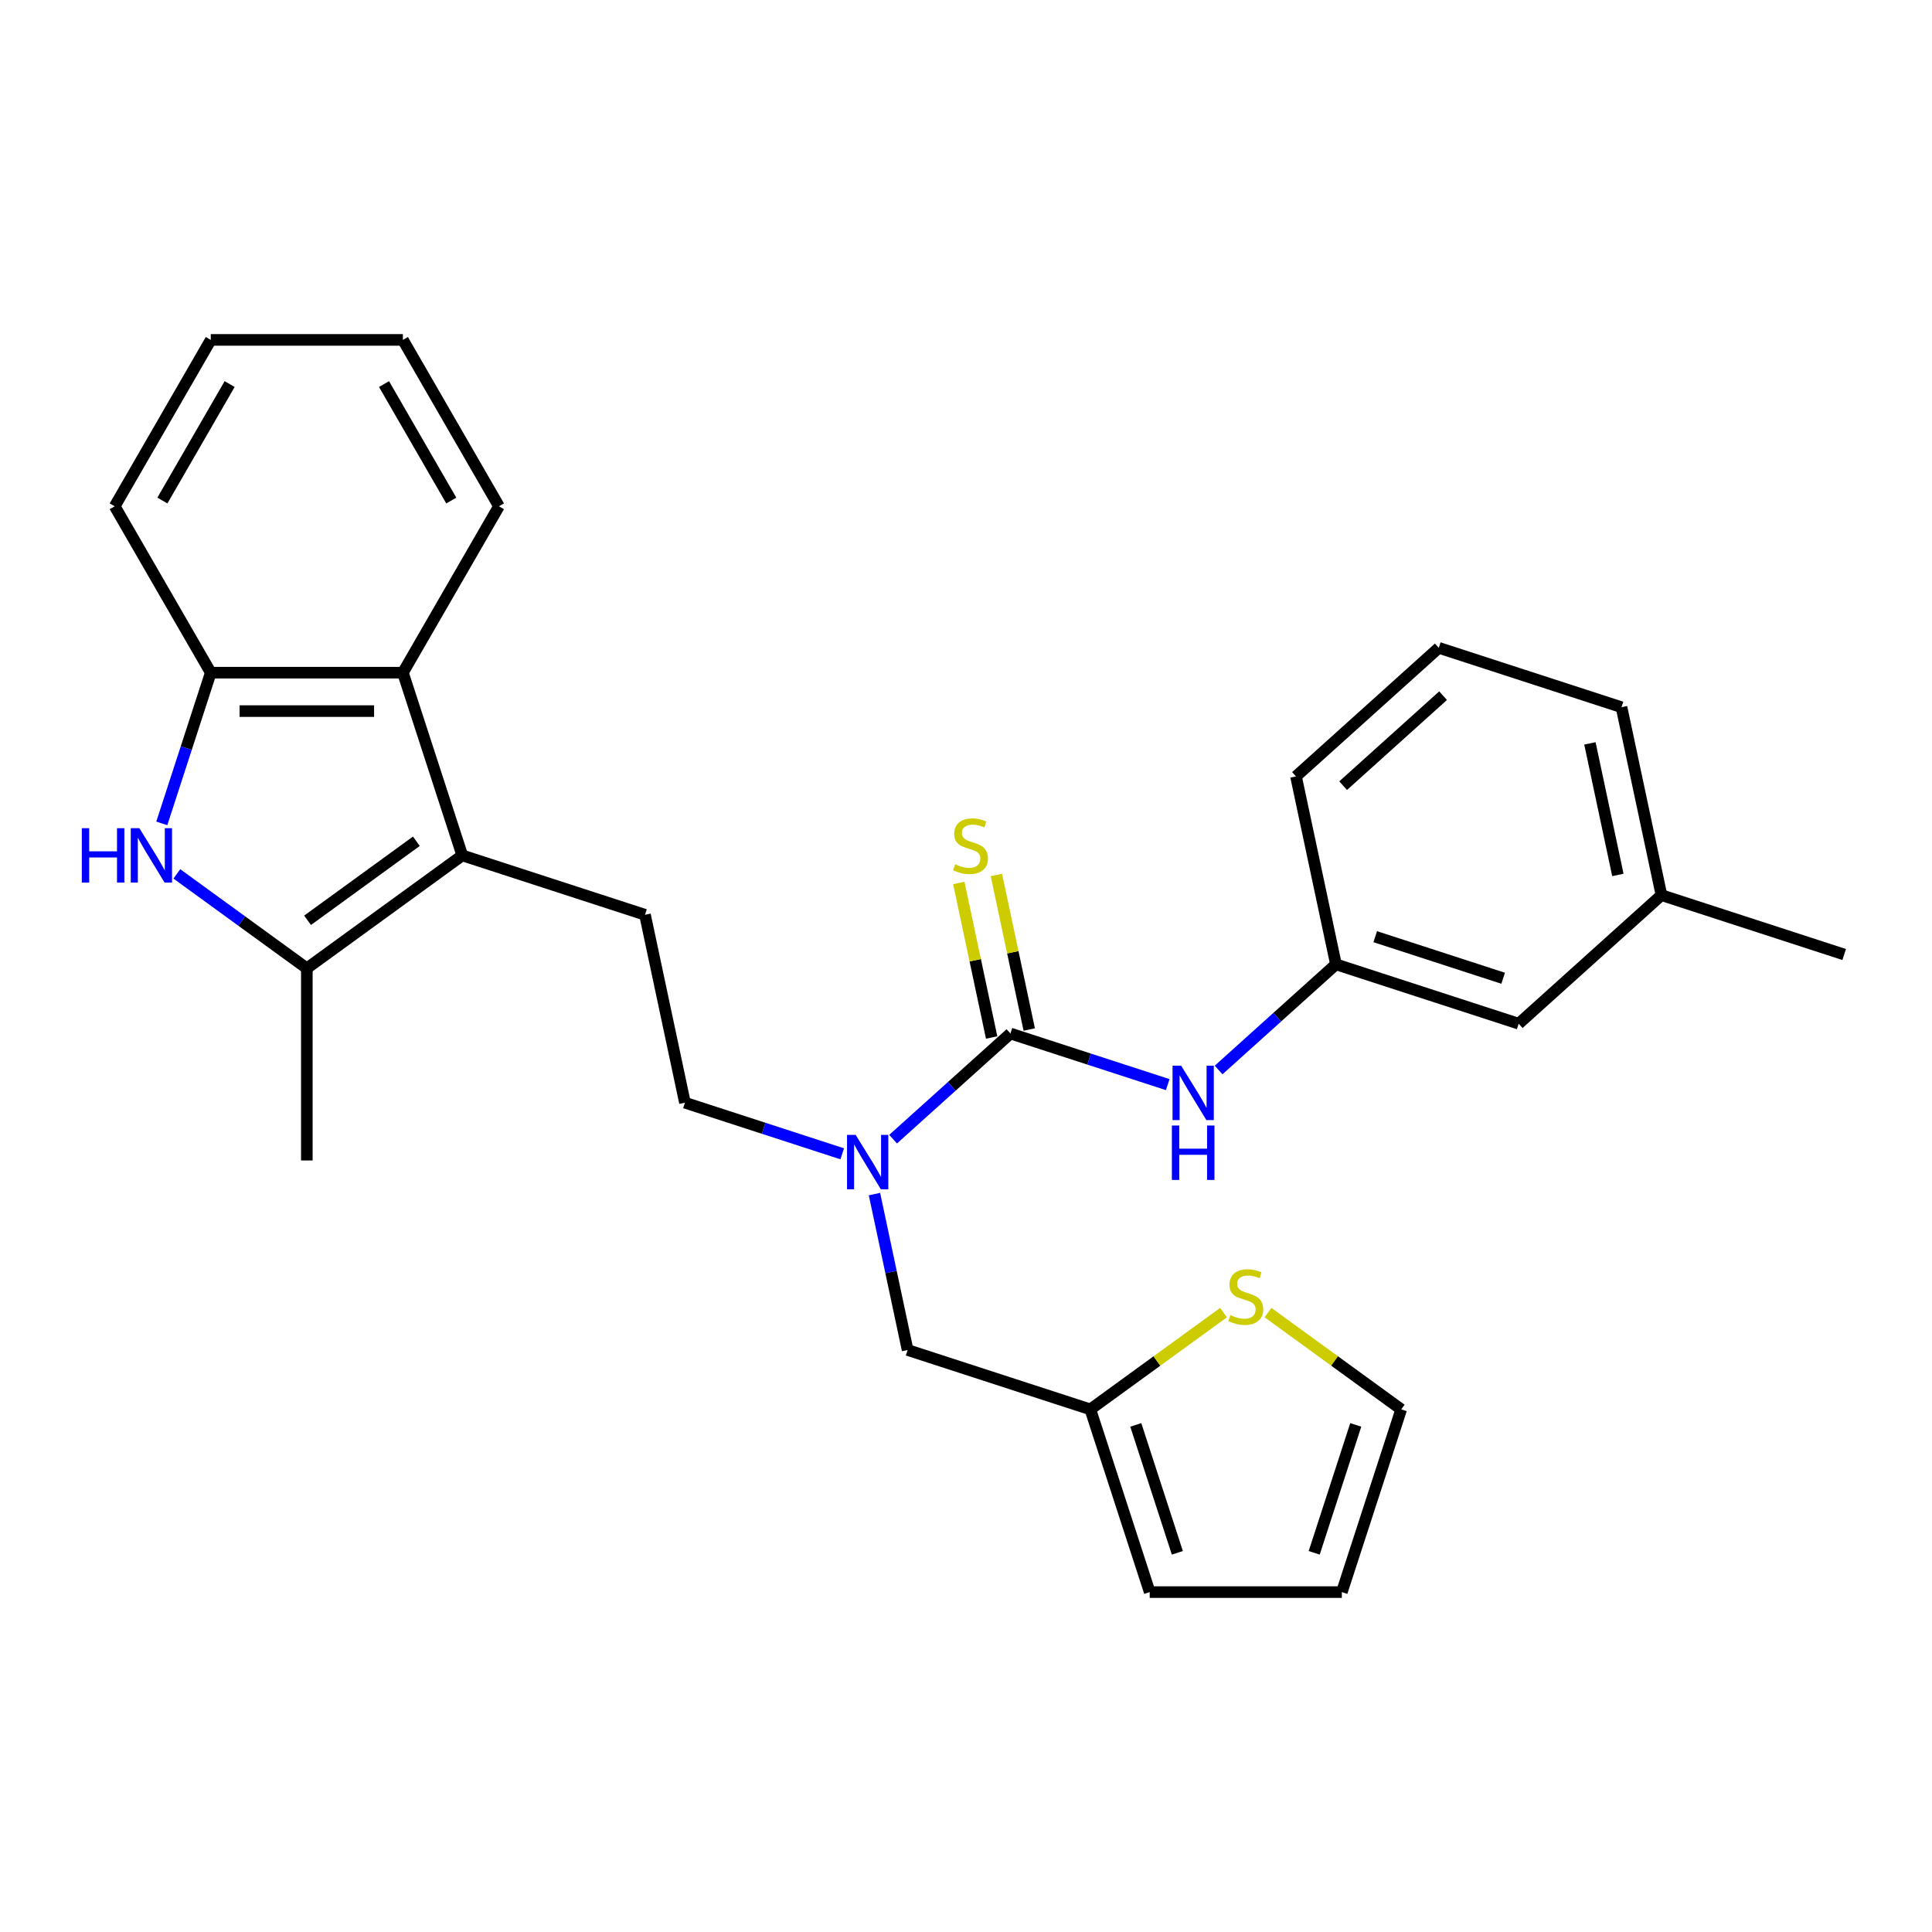 <?xml version='1.0' encoding='iso-8859-1'?>
<svg version='1.1' baseProfile='full'
              xmlns='http://www.w3.org/2000/svg'
                      xmlns:rdkit='http://www.rdkit.org/xml'
                      xmlns:xlink='http://www.w3.org/1999/xlink'
                  xml:space='preserve'
width='1000px' height='1000px' viewBox='0 0 1000 1000'>
<!-- END OF HEADER -->
<rect style='opacity:1.0;fill:#FFFFFF;stroke:none' width='1000' height='1000' x='0' y='0'> </rect>
<path class='bond-2' d='M 239.27,442.754 L 158.817,501.207' style='fill:none;fill-rule:evenodd;stroke:#000000;stroke-width:6px;stroke-linecap:butt;stroke-linejoin:miter;stroke-opacity:1' />
<path class='bond-2' d='M 215.512,435.432 L 159.195,476.349' style='fill:none;fill-rule:evenodd;stroke:#000000;stroke-width:6px;stroke-linecap:butt;stroke-linejoin:miter;stroke-opacity:1' />
<path class='bond-3' d='M 239.27,442.754 L 208.54,348.176' style='fill:none;fill-rule:evenodd;stroke:#000000;stroke-width:6px;stroke-linecap:butt;stroke-linejoin:miter;stroke-opacity:1' />
<path class='bond-7' d='M 239.27,442.754 L 333.849,473.485' style='fill:none;fill-rule:evenodd;stroke:#000000;stroke-width:6px;stroke-linecap:butt;stroke-linejoin:miter;stroke-opacity:1' />
<path class='bond-0' d='M 91.531,452.32 L 125.174,476.764' style='fill:none;fill-rule:evenodd;stroke:#0000FF;stroke-width:6px;stroke-linecap:butt;stroke-linejoin:miter;stroke-opacity:1' />
<path class='bond-0' d='M 125.174,476.764 L 158.817,501.207' style='fill:none;fill-rule:evenodd;stroke:#000000;stroke-width:6px;stroke-linecap:butt;stroke-linejoin:miter;stroke-opacity:1' />
<path class='bond-28' d='M 83.747,426.187 L 96.421,387.181' style='fill:none;fill-rule:evenodd;stroke:#0000FF;stroke-width:6px;stroke-linecap:butt;stroke-linejoin:miter;stroke-opacity:1' />
<path class='bond-28' d='M 96.421,387.181 L 109.095,348.176' style='fill:none;fill-rule:evenodd;stroke:#000000;stroke-width:6px;stroke-linecap:butt;stroke-linejoin:miter;stroke-opacity:1' />
<path class='bond-1' d='M 523.006,534.945 L 492.638,562.289' style='fill:none;fill-rule:evenodd;stroke:#000000;stroke-width:6px;stroke-linecap:butt;stroke-linejoin:miter;stroke-opacity:1' />
<path class='bond-1' d='M 492.638,562.289 L 462.27,589.632' style='fill:none;fill-rule:evenodd;stroke:#0000FF;stroke-width:6px;stroke-linecap:butt;stroke-linejoin:miter;stroke-opacity:1' />
<path class='bond-6' d='M 523.006,534.945 L 563.711,548.172' style='fill:none;fill-rule:evenodd;stroke:#000000;stroke-width:6px;stroke-linecap:butt;stroke-linejoin:miter;stroke-opacity:1' />
<path class='bond-6' d='M 563.711,548.172 L 604.417,561.398' style='fill:none;fill-rule:evenodd;stroke:#0000FF;stroke-width:6px;stroke-linecap:butt;stroke-linejoin:miter;stroke-opacity:1' />
<path class='bond-10' d='M 532.733,532.878 L 524.232,492.884' style='fill:none;fill-rule:evenodd;stroke:#000000;stroke-width:6px;stroke-linecap:butt;stroke-linejoin:miter;stroke-opacity:1' />
<path class='bond-10' d='M 524.232,492.884 L 515.731,452.889' style='fill:none;fill-rule:evenodd;stroke:#CCCC00;stroke-width:6px;stroke-linecap:butt;stroke-linejoin:miter;stroke-opacity:1' />
<path class='bond-10' d='M 513.278,537.013 L 504.777,497.019' style='fill:none;fill-rule:evenodd;stroke:#000000;stroke-width:6px;stroke-linecap:butt;stroke-linejoin:miter;stroke-opacity:1' />
<path class='bond-10' d='M 504.777,497.019 L 496.276,457.024' style='fill:none;fill-rule:evenodd;stroke:#CCCC00;stroke-width:6px;stroke-linecap:butt;stroke-linejoin:miter;stroke-opacity:1' />
<path class='bond-18' d='M 158.817,501.207 L 158.817,600.653' style='fill:none;fill-rule:evenodd;stroke:#000000;stroke-width:6px;stroke-linecap:butt;stroke-linejoin:miter;stroke-opacity:1' />
<path class='bond-4' d='M 208.54,348.176 L 109.095,348.176' style='fill:none;fill-rule:evenodd;stroke:#000000;stroke-width:6px;stroke-linecap:butt;stroke-linejoin:miter;stroke-opacity:1' />
<path class='bond-4' d='M 193.623,368.065 L 124.011,368.065' style='fill:none;fill-rule:evenodd;stroke:#000000;stroke-width:6px;stroke-linecap:butt;stroke-linejoin:miter;stroke-opacity:1' />
<path class='bond-20' d='M 208.54,348.176 L 258.263,262.054' style='fill:none;fill-rule:evenodd;stroke:#000000;stroke-width:6px;stroke-linecap:butt;stroke-linejoin:miter;stroke-opacity:1' />
<path class='bond-21' d='M 109.095,348.176 L 59.372,262.054' style='fill:none;fill-rule:evenodd;stroke:#000000;stroke-width:6px;stroke-linecap:butt;stroke-linejoin:miter;stroke-opacity:1' />
<path class='bond-5' d='M 435.936,597.209 L 395.231,583.983' style='fill:none;fill-rule:evenodd;stroke:#0000FF;stroke-width:6px;stroke-linecap:butt;stroke-linejoin:miter;stroke-opacity:1' />
<path class='bond-5' d='M 395.231,583.983 L 354.525,570.757' style='fill:none;fill-rule:evenodd;stroke:#000000;stroke-width:6px;stroke-linecap:butt;stroke-linejoin:miter;stroke-opacity:1' />
<path class='bond-11' d='M 452.625,618.055 L 461.202,658.408' style='fill:none;fill-rule:evenodd;stroke:#0000FF;stroke-width:6px;stroke-linecap:butt;stroke-linejoin:miter;stroke-opacity:1' />
<path class='bond-11' d='M 461.202,658.408 L 469.779,698.76' style='fill:none;fill-rule:evenodd;stroke:#000000;stroke-width:6px;stroke-linecap:butt;stroke-linejoin:miter;stroke-opacity:1' />
<path class='bond-14' d='M 630.75,553.821 L 661.118,526.477' style='fill:none;fill-rule:evenodd;stroke:#0000FF;stroke-width:6px;stroke-linecap:butt;stroke-linejoin:miter;stroke-opacity:1' />
<path class='bond-14' d='M 661.118,526.477 L 691.486,499.134' style='fill:none;fill-rule:evenodd;stroke:#000000;stroke-width:6px;stroke-linecap:butt;stroke-linejoin:miter;stroke-opacity:1' />
<path class='bond-12' d='M 333.849,473.485 L 354.525,570.757' style='fill:none;fill-rule:evenodd;stroke:#000000;stroke-width:6px;stroke-linecap:butt;stroke-linejoin:miter;stroke-opacity:1' />
<path class='bond-8' d='M 564.357,729.49 L 469.779,698.76' style='fill:none;fill-rule:evenodd;stroke:#000000;stroke-width:6px;stroke-linecap:butt;stroke-linejoin:miter;stroke-opacity:1' />
<path class='bond-9' d='M 564.357,729.49 L 598.826,704.447' style='fill:none;fill-rule:evenodd;stroke:#000000;stroke-width:6px;stroke-linecap:butt;stroke-linejoin:miter;stroke-opacity:1' />
<path class='bond-9' d='M 598.826,704.447 L 633.295,679.404' style='fill:none;fill-rule:evenodd;stroke:#CCCC00;stroke-width:6px;stroke-linecap:butt;stroke-linejoin:miter;stroke-opacity:1' />
<path class='bond-15' d='M 564.357,729.49 L 595.088,824.069' style='fill:none;fill-rule:evenodd;stroke:#000000;stroke-width:6px;stroke-linecap:butt;stroke-linejoin:miter;stroke-opacity:1' />
<path class='bond-15' d='M 587.883,737.531 L 609.394,803.736' style='fill:none;fill-rule:evenodd;stroke:#000000;stroke-width:6px;stroke-linecap:butt;stroke-linejoin:miter;stroke-opacity:1' />
<path class='bond-13' d='M 656.326,679.404 L 690.795,704.447' style='fill:none;fill-rule:evenodd;stroke:#CCCC00;stroke-width:6px;stroke-linecap:butt;stroke-linejoin:miter;stroke-opacity:1' />
<path class='bond-13' d='M 690.795,704.447 L 725.264,729.49' style='fill:none;fill-rule:evenodd;stroke:#000000;stroke-width:6px;stroke-linecap:butt;stroke-linejoin:miter;stroke-opacity:1' />
<path class='bond-30' d='M 725.264,729.49 L 694.533,824.069' style='fill:none;fill-rule:evenodd;stroke:#000000;stroke-width:6px;stroke-linecap:butt;stroke-linejoin:miter;stroke-opacity:1' />
<path class='bond-30' d='M 701.738,737.531 L 680.227,803.736' style='fill:none;fill-rule:evenodd;stroke:#000000;stroke-width:6px;stroke-linecap:butt;stroke-linejoin:miter;stroke-opacity:1' />
<path class='bond-17' d='M 691.486,499.134 L 786.065,529.864' style='fill:none;fill-rule:evenodd;stroke:#000000;stroke-width:6px;stroke-linecap:butt;stroke-linejoin:miter;stroke-opacity:1' />
<path class='bond-17' d='M 711.819,484.828 L 778.024,506.339' style='fill:none;fill-rule:evenodd;stroke:#000000;stroke-width:6px;stroke-linecap:butt;stroke-linejoin:miter;stroke-opacity:1' />
<path class='bond-23' d='M 691.486,499.134 L 670.81,401.861' style='fill:none;fill-rule:evenodd;stroke:#000000;stroke-width:6px;stroke-linecap:butt;stroke-linejoin:miter;stroke-opacity:1' />
<path class='bond-16' d='M 595.088,824.069 L 694.533,824.069' style='fill:none;fill-rule:evenodd;stroke:#000000;stroke-width:6px;stroke-linecap:butt;stroke-linejoin:miter;stroke-opacity:1' />
<path class='bond-19' d='M 786.065,529.864 L 859.967,463.322' style='fill:none;fill-rule:evenodd;stroke:#000000;stroke-width:6px;stroke-linecap:butt;stroke-linejoin:miter;stroke-opacity:1' />
<path class='bond-25' d='M 859.967,463.322 L 954.545,494.052' style='fill:none;fill-rule:evenodd;stroke:#000000;stroke-width:6px;stroke-linecap:butt;stroke-linejoin:miter;stroke-opacity:1' />
<path class='bond-31' d='M 859.967,463.322 L 839.291,366.05' style='fill:none;fill-rule:evenodd;stroke:#000000;stroke-width:6px;stroke-linecap:butt;stroke-linejoin:miter;stroke-opacity:1' />
<path class='bond-31' d='M 837.411,452.866 L 822.938,384.776' style='fill:none;fill-rule:evenodd;stroke:#000000;stroke-width:6px;stroke-linecap:butt;stroke-linejoin:miter;stroke-opacity:1' />
<path class='bond-26' d='M 258.263,262.054 L 208.54,175.931' style='fill:none;fill-rule:evenodd;stroke:#000000;stroke-width:6px;stroke-linecap:butt;stroke-linejoin:miter;stroke-opacity:1' />
<path class='bond-26' d='M 233.58,259.08 L 198.774,198.794' style='fill:none;fill-rule:evenodd;stroke:#000000;stroke-width:6px;stroke-linecap:butt;stroke-linejoin:miter;stroke-opacity:1' />
<path class='bond-29' d='M 59.372,262.054 L 109.095,175.931' style='fill:none;fill-rule:evenodd;stroke:#000000;stroke-width:6px;stroke-linecap:butt;stroke-linejoin:miter;stroke-opacity:1' />
<path class='bond-29' d='M 84.055,259.08 L 118.861,198.794' style='fill:none;fill-rule:evenodd;stroke:#000000;stroke-width:6px;stroke-linecap:butt;stroke-linejoin:miter;stroke-opacity:1' />
<path class='bond-22' d='M 744.713,335.319 L 670.81,401.861' style='fill:none;fill-rule:evenodd;stroke:#000000;stroke-width:6px;stroke-linecap:butt;stroke-linejoin:miter;stroke-opacity:1' />
<path class='bond-22' d='M 746.936,360.081 L 695.204,406.661' style='fill:none;fill-rule:evenodd;stroke:#000000;stroke-width:6px;stroke-linecap:butt;stroke-linejoin:miter;stroke-opacity:1' />
<path class='bond-24' d='M 744.713,335.319 L 839.291,366.05' style='fill:none;fill-rule:evenodd;stroke:#000000;stroke-width:6px;stroke-linecap:butt;stroke-linejoin:miter;stroke-opacity:1' />
<path class='bond-27' d='M 208.54,175.931 L 109.095,175.931' style='fill:none;fill-rule:evenodd;stroke:#000000;stroke-width:6px;stroke-linecap:butt;stroke-linejoin:miter;stroke-opacity:1' />
<path  class='atom-1' d='M 42.345 428.673
L 46.164 428.673
L 46.164 440.646
L 60.563 440.646
L 60.563 428.673
L 64.382 428.673
L 64.382 456.836
L 60.563 456.836
L 60.563 443.828
L 46.164 443.828
L 46.164 456.836
L 42.345 456.836
L 42.345 428.673
' fill='#0000FF'/>
<path  class='atom-1' d='M 72.139 428.673
L 81.368 443.59
Q 82.282 445.062, 83.754 447.727
Q 85.226 450.392, 85.305 450.551
L 85.305 428.673
L 89.045 428.673
L 89.045 456.836
L 85.186 456.836
L 75.281 440.527
Q 74.128 438.617, 72.895 436.43
Q 71.701 434.242, 71.343 433.566
L 71.343 456.836
L 67.684 456.836
L 67.684 428.673
L 72.139 428.673
' fill='#0000FF'/>
<path  class='atom-6' d='M 442.878 587.406
L 452.106 602.323
Q 453.021 603.795, 454.493 606.46
Q 455.965 609.125, 456.044 609.284
L 456.044 587.406
L 459.784 587.406
L 459.784 615.569
L 455.925 615.569
L 446.02 599.26
Q 444.867 597.351, 443.634 595.163
Q 442.44 592.975, 442.082 592.299
L 442.082 615.569
L 438.423 615.569
L 438.423 587.406
L 442.878 587.406
' fill='#0000FF'/>
<path  class='atom-7' d='M 611.359 551.594
L 620.587 566.511
Q 621.502 567.983, 622.974 570.648
Q 624.446 573.313, 624.525 573.472
L 624.525 551.594
L 628.264 551.594
L 628.264 579.757
L 624.406 579.757
L 614.501 563.448
Q 613.347 561.539, 612.114 559.351
Q 610.921 557.163, 610.563 556.487
L 610.563 579.757
L 606.903 579.757
L 606.903 551.594
L 611.359 551.594
' fill='#0000FF'/>
<path  class='atom-7' d='M 606.565 582.574
L 610.384 582.574
L 610.384 594.547
L 624.784 594.547
L 624.784 582.574
L 628.602 582.574
L 628.602 610.737
L 624.784 610.737
L 624.784 597.729
L 610.384 597.729
L 610.384 610.737
L 606.565 610.737
L 606.565 582.574
' fill='#0000FF'/>
<path  class='atom-10' d='M 636.855 680.704
Q 637.173 680.823, 638.486 681.38
Q 639.798 681.937, 641.23 682.295
Q 642.702 682.613, 644.134 682.613
Q 646.799 682.613, 648.351 681.34
Q 649.902 680.028, 649.902 677.76
Q 649.902 676.209, 649.107 675.254
Q 648.351 674.3, 647.157 673.782
Q 645.964 673.265, 643.975 672.669
Q 641.469 671.913, 639.958 671.197
Q 638.486 670.481, 637.412 668.969
Q 636.377 667.458, 636.377 664.912
Q 636.377 661.372, 638.764 659.184
Q 641.191 656.996, 645.964 656.996
Q 649.226 656.996, 652.925 658.547
L 652.01 661.61
Q 648.629 660.218, 646.083 660.218
Q 643.339 660.218, 641.827 661.372
Q 640.316 662.485, 640.355 664.435
Q 640.355 665.946, 641.111 666.861
Q 641.907 667.776, 643.02 668.293
Q 644.174 668.81, 646.083 669.407
Q 648.629 670.202, 650.141 670.998
Q 651.652 671.794, 652.726 673.424
Q 653.84 675.016, 653.84 677.76
Q 653.84 681.659, 651.215 683.767
Q 648.629 685.835, 644.293 685.835
Q 641.787 685.835, 639.878 685.278
Q 638.008 684.761, 635.781 683.846
L 636.855 680.704
' fill='#CCCC00'/>
<path  class='atom-11' d='M 494.374 447.339
Q 494.692 447.459, 496.005 448.015
Q 497.318 448.572, 498.75 448.93
Q 500.221 449.249, 501.653 449.249
Q 504.319 449.249, 505.87 447.976
Q 507.421 446.663, 507.421 444.396
Q 507.421 442.844, 506.626 441.89
Q 505.87 440.935, 504.677 440.418
Q 503.483 439.901, 501.494 439.304
Q 498.988 438.548, 497.477 437.832
Q 496.005 437.116, 494.931 435.605
Q 493.897 434.093, 493.897 431.547
Q 493.897 428.007, 496.283 425.819
Q 498.71 423.631, 503.483 423.631
Q 506.745 423.631, 510.444 425.183
L 509.529 428.246
Q 506.148 426.853, 503.603 426.853
Q 500.858 426.853, 499.346 428.007
Q 497.835 429.121, 497.874 431.07
Q 497.874 432.581, 498.63 433.496
Q 499.426 434.411, 500.54 434.928
Q 501.693 435.445, 503.603 436.042
Q 506.148 436.838, 507.66 437.633
Q 509.171 438.429, 510.245 440.06
Q 511.359 441.651, 511.359 444.396
Q 511.359 448.294, 508.734 450.402
Q 506.148 452.471, 501.813 452.471
Q 499.306 452.471, 497.397 451.914
Q 495.528 451.397, 493.3 450.482
L 494.374 447.339
' fill='#CCCC00'/>
</svg>
